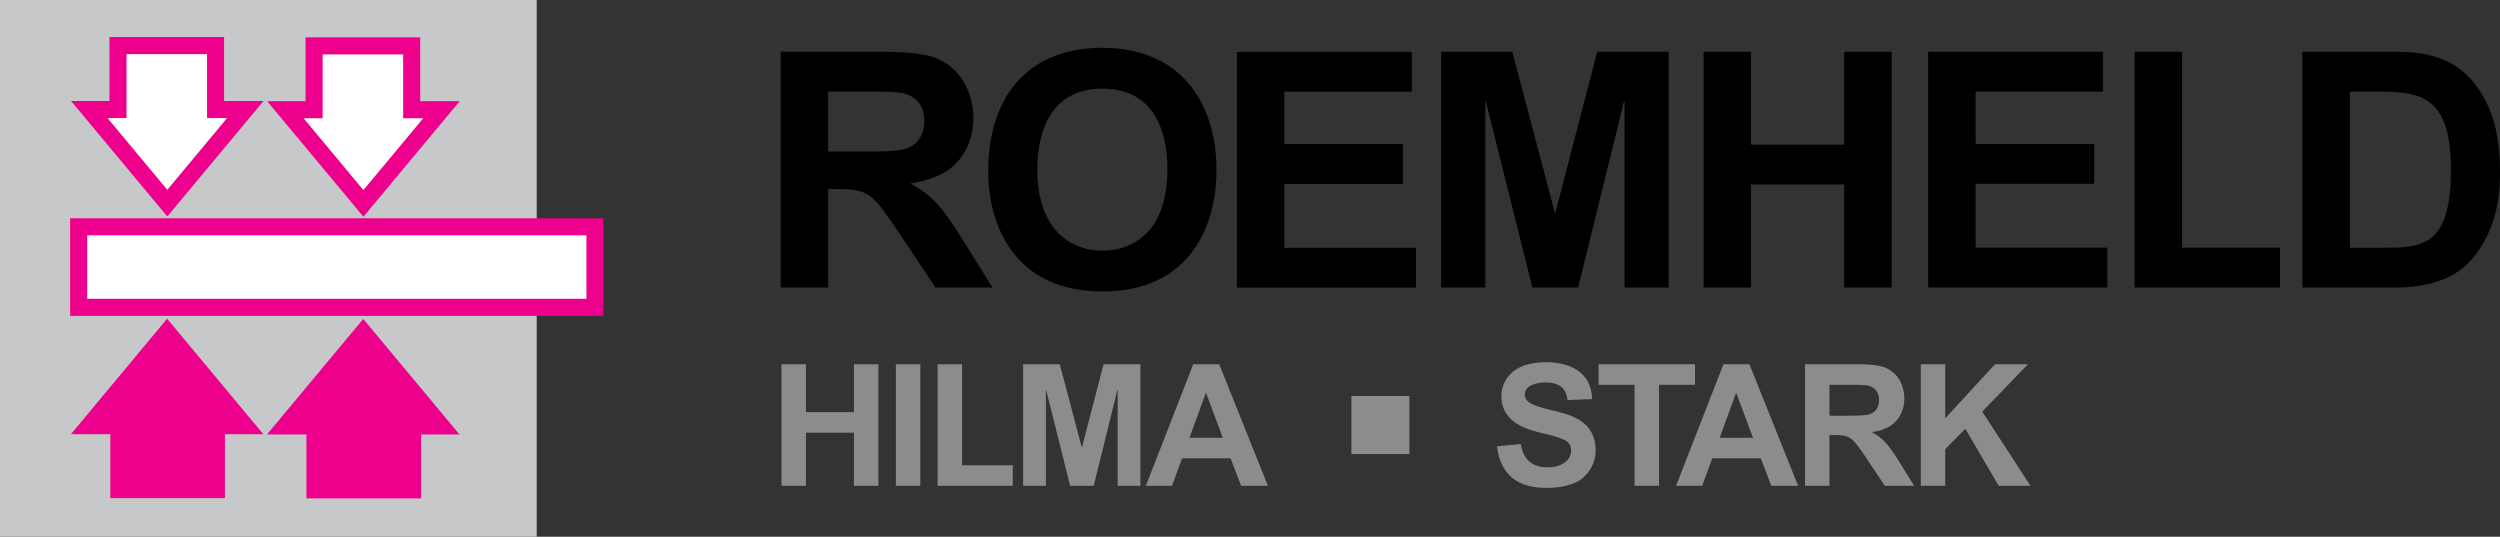 <?xml version="1.0" encoding="iso-8859-1"?>
<!-- Generator: Adobe Illustrator 27.2.0, SVG Export Plug-In . SVG Version: 6.00 Build 0)  -->
<svg version="1.1" id="Ebene_1" xmlns="http://www.w3.org/2000/svg" xmlns:xlink="http://www.w3.org/1999/xlink" x="0px" y="0px"
	 viewBox="0 0 159.824 34.313" style="enable-background:new 0 0 159.824 34.313;" xml:space="preserve">
<rect x="0" y="0" width="159.824" height="34.313" fill="#333333" stroke="none"/>
<g>
	<polygon style="fill:#C7C8CA;" points="0,0 34.312,0 34.312,34.313 0,34.313 0,0 	"/>
	<path style="fill:#FFFFFF;stroke:#EC008C;stroke-width:1.091;" d="M5.028,19.649h33.009c0-1.68,0-3.468,0-5.149H5.028
		C5.028,16.182,5.028,17.97,5.028,19.649L5.028,19.649z"/>
	<polygon style="fill:#FFFFFF;stroke:#EC008C;stroke-width:1.091;stroke-miterlimit:3.864;" points="13.781,7.002 13.781,2.915 
		7.543,2.915 7.543,7.002 5.709,7.002 10.695,12.986 15.684,7.002 13.781,7.002 	"/>
	<polygon style="fill:#FFFFFF;stroke:#EC008C;stroke-width:1.091;stroke-miterlimit:3.864;" points="26.319,7.017 26.319,2.932 
		20.08,2.932 20.08,7.017 18.246,7.017 23.233,13.003 28.221,7.017 26.319,7.017 	"/>
	<polygon style="fill:#EC008C;stroke:#EC008C;stroke-width:1.091;stroke-miterlimit:3.864;" points="20.136,27.229 20.136,31.315 
		26.374,31.315 26.374,27.229 28.209,27.229 23.222,21.242 18.232,27.229 20.136,27.229 	"/>
	<polygon style="fill:#EC008C;stroke:#EC008C;stroke-width:1.091;stroke-miterlimit:3.864;" points="7.598,27.214 7.598,31.299 
		13.836,31.299 13.836,27.214 15.671,27.214 10.684,21.227 5.696,27.214 7.598,27.214 	"/>
	<g>
		<path d="M52.943,5.856h2.379c2.042,0,2.421,0,2.99,0.337C58.88,6.53,59.09,7.119,59.09,7.73c0,0.442-0.105,1.41-1.157,1.769
			c-0.527,0.189-1.811,0.189-2.737,0.189h-2.253V5.856L52.943,5.856z M49.912,18.382h3.031v-6.294h0.611
			c2.042,0,2.231,0.295,4.063,3.01l2.189,3.284h3.642l-1.832-2.947c-1.516-2.421-2.104-2.969-3.368-3.685v-0.042
			c0.589-0.062,1.157-0.231,1.684-0.462c1.474-0.612,2.295-2.064,2.295-3.706c0-1.474-0.716-3.2-2.463-3.853
			c-0.463-0.147-1.2-0.379-3.452-0.379h-6.4V18.382L49.912,18.382z"/>
		<path d="M66.316,10.845c0-2.21,0.715-5.179,4.168-5.179c3.705,0,4.147,3.433,4.147,5.138c0,4.357-2.546,5.22-4.147,5.22
			c-1.831,0-2.904-1.01-3.41-1.894C66.716,13.519,66.316,12.551,66.316,10.845L66.316,10.845z M63.179,10.93
			c0,3.474,1.664,7.704,7.326,7.704c5.285,0,7.263-3.83,7.263-7.767c0-4.4-2.379-7.811-7.305-7.811
			C65.789,3.056,63.179,6.109,63.179,10.93L63.179,10.93z"/>
		<path d="M151.594,5.856c2.946,0,5.094,0,5.094,5.012c0,4.841-1.853,4.968-4.189,4.968h-2.274V5.856H151.594L151.594,5.856z
			 M147.192,3.309v15.073h5.706c0.969,0,3.473,0,5.011-1.684c1.915-2.085,1.915-4.801,1.915-5.706c0-2.947-0.758-4.336-1.263-5.137
			c-1.62-2.547-4.106-2.547-5.811-2.547H147.192L147.192,3.309z"/>
		<polygon points="92.133,3.309 96.68,3.309 99.396,13.583 99.438,13.583 102.111,3.309 106.679,3.309 106.679,18.382 
			103.858,18.382 103.858,6.509 103.816,6.509 100.89,18.382 97.965,18.382 94.996,6.509 94.954,6.509 94.954,18.382 92.133,18.382 
			92.133,3.309 		"/>
		<polygon points="108.91,3.309 111.942,3.309 111.942,9.246 117.9,9.246 117.9,3.309 120.932,3.309 120.932,18.382 117.9,18.382 
			117.9,11.793 111.942,11.793 111.942,18.382 108.91,18.382 108.91,3.309 		"/>
		<polygon points="123.267,3.309 134.447,3.309 134.447,5.856 126.299,5.856 126.299,9.204 133.878,9.204 133.878,11.75 
			126.299,11.75 126.299,15.835 134.721,15.835 134.721,18.382 123.267,18.382 123.267,3.309 		"/>
		<polygon points="145.762,15.835 139.499,15.835 139.499,3.309 136.467,3.309 136.467,18.382 145.762,18.382 145.762,15.835 		"/>
		<polygon points="79.076,3.316 90.254,3.316 90.254,5.863 82.107,5.863 82.107,9.21 89.686,9.21 89.686,11.758 82.107,11.758 
			82.107,15.842 90.529,15.842 90.529,18.389 79.076,18.389 79.076,3.316 		"/>
		<polygon style="fill:#8A8C8E;" points="49.958,23.287 51.521,23.287 51.521,26.348 54.593,26.348 54.593,23.287 56.155,23.287 
			56.155,31.058 54.593,31.058 54.593,27.661 51.521,27.661 51.521,31.058 49.958,31.058 49.958,23.287 		"/>
		<polygon style="fill:#8A8C8E;" points="57.273,23.287 58.836,23.287 58.836,31.058 57.273,31.058 57.273,23.287 		"/>
		<polygon style="fill:#8A8C8E;" points="65.408,23.287 67.752,23.287 69.151,28.583 69.173,28.583 70.551,23.287 72.906,23.287 
			72.906,31.058 71.452,31.058 71.452,24.937 71.431,24.937 69.922,31.058 68.414,31.058 66.884,24.937 66.862,24.937 
			66.862,31.058 65.408,31.058 65.408,23.287 		"/>
		<path style="fill:#8A8C8E;" d="M76.043,27.986l1.053-2.887l1.074,2.887H76.043L76.043,27.986z M81.058,31.058l-3.115-7.771h-1.661
			l-3.027,7.771h1.671l0.641-1.758h3.104l0.673,1.758H81.058L81.058,31.058z"/>
		<polygon style="fill:#8A8C8E;" points="64.744,29.745 61.506,29.745 61.506,23.287 59.942,23.287 59.942,31.058 64.744,31.058 
			64.744,29.745 		"/>
		<path style="fill:#8A8C8E;" d="M97.221,28.388c0.076,0.401,0.282,1.486,1.693,1.486c1.096,0,1.53-0.575,1.53-1.074
			c0-0.651-0.542-0.792-1.975-1.14c-0.771-0.195-2.485-0.618-2.485-2.333c0-0.847,0.554-2.17,2.832-2.17
			c1.52,0,2.909,0.597,2.974,2.355l-1.573,0.065c-0.065-0.401-0.185-1.128-1.422-1.128c-0.467,0-1.313,0.141-1.313,0.771
			c0,0.499,0.488,0.716,1.736,1.009c1.183,0.283,2.79,0.663,2.79,2.572c0,0.944-0.597,1.736-1.27,2.041
			c-0.695,0.326-1.476,0.347-1.834,0.347c-0.835,0-2.897-0.076-3.201-2.659L97.221,28.388L97.221,28.388z"/>
		<polygon style="fill:#8A8C8E;" points="104.497,24.6 102.196,24.6 102.196,23.288 108.361,23.288 108.361,24.6 106.061,24.6 
			106.061,31.058 104.497,31.058 104.497,24.6 		"/>
		<path style="fill:#8A8C8E;" d="M109.939,27.987l1.053-2.887l1.074,2.887H109.939L109.939,27.987z M114.953,31.058l-3.114-7.771
			h-1.661l-3.027,7.771h1.671l0.641-1.758h3.104l0.672,1.758H114.953L114.953,31.058z"/>
		<path style="fill:#8A8C8E;" d="M116.957,24.6h1.227c1.053,0,1.248,0,1.541,0.174c0.293,0.174,0.402,0.477,0.402,0.792
			c0,0.228-0.054,0.727-0.597,0.912c-0.271,0.098-0.934,0.098-1.411,0.098h-1.161V24.6L116.957,24.6z M115.395,31.058h1.562v-3.245
			h0.315c1.053,0,1.151,0.152,2.094,1.552l1.129,1.693h1.878l-0.944-1.52c-0.781-1.248-1.085-1.53-1.736-1.899v-0.022
			c0.304-0.032,0.597-0.119,0.868-0.239c0.76-0.315,1.183-1.064,1.183-1.911c0-0.759-0.369-1.649-1.27-1.986
			c-0.239-0.076-0.619-0.195-1.78-0.195h-3.299V31.058L115.395,31.058z"/>
		<polygon style="fill:#8A8C8E;" points="122.796,23.288 124.358,23.288 124.358,26.739 127.539,23.288 129.644,23.288 
			126.725,26.315 129.807,31.058 127.777,31.058 125.64,27.412 124.358,28.713 124.358,31.058 122.796,31.058 122.796,23.288 		"/>
		<polygon style="fill:#8A8C8E;" points="90.104,29.028 86.394,29.028 86.394,25.317 90.104,25.317 90.104,29.028 		"/>
	</g>
</g>
</svg>
